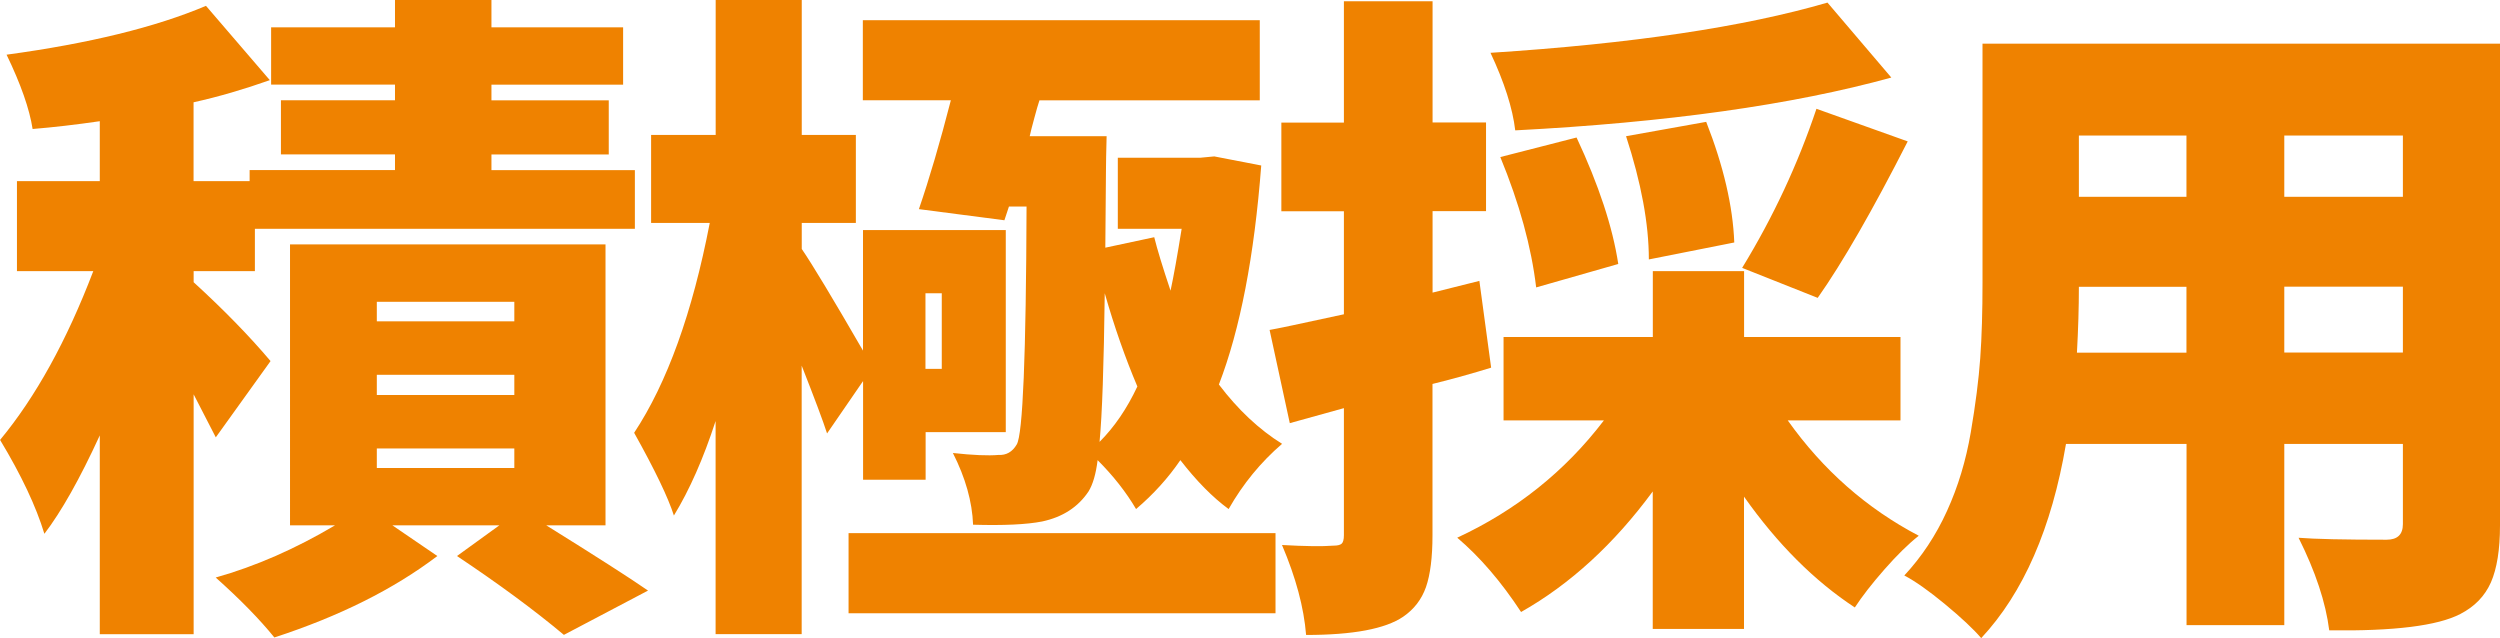 <?xml version="1.0" encoding="UTF-8"?><svg id="_レイヤー_2" xmlns="http://www.w3.org/2000/svg" viewBox="0 0 308.17 78.66"><defs><style>.cls-1{fill:#ef8200;}</style></defs><g id="_レイヤー_1-2"><g><path class="cls-1" d="m33.35,44.51l-6.75,9.4c-.11-.21-1.02-1.98-2.73-5.3v29.57h-11.57v-24.51c-2.46,5.36-4.74,9.4-6.83,12.13-1.02-3.37-2.84-7.23-5.46-11.57,4.39-5.3,8.22-12.24,11.49-20.81H2.09v-11.09h10.21v-7.39c-2.95.43-5.71.75-8.28.96-.38-2.46-1.45-5.52-3.21-9.16C10.98,5.36,19.18,3.35,25.39.72l7.87,9.16c-3.16,1.12-6.29,2.04-9.4,2.73v9.72h6.91v-1.37h17.92v-1.93h-14.06v-6.67h14.06v-1.93h-15.27V3.37h15.27V0h11.89v3.37h16.23v7.07h-16.23v1.93h14.46v6.67h-14.46v1.93h17.68v7.23H31.42v5.22h-7.55v1.37c3.7,3.38,6.86,6.62,9.48,9.72Zm41.3,20.25h-7.31c6.11,3.8,10.29,6.48,12.54,8.04l-10.37,5.46c-3.64-3.05-8.04-6.29-13.18-9.72l5.22-3.78h-13.18l5.54,3.78c-5.36,4.07-12.05,7.42-20.09,10.04-1.82-2.25-4.23-4.71-7.23-7.39,4.93-1.39,9.83-3.54,14.7-6.43h-5.54V30.13h38.89v34.63Zm-28.2-27.56v2.41h16.95v-2.41h-16.95Zm0,9v2.49h16.95v-2.49h-16.95Zm0,9.08v2.41h16.95v-2.41h-16.95Z"/><path class="cls-1" d="m106.37,47l-4.42,6.43c-.48-1.5-1.53-4.29-3.13-8.36v33.1h-10.61v-26.27c-1.5,4.61-3.21,8.49-5.14,11.65-.7-2.2-2.33-5.6-4.9-10.2,4.07-6.16,7.18-14.78,9.32-25.87h-7.23v-10.85h7.96V0h10.61v16.63h6.67v10.85h-6.67v3.21c1.29,1.88,3.8,6.05,7.55,12.53v-14.86h17.6v24.91h-9.88v5.87h-7.71v-12.13Zm-1.77,28.6v-9.88h52.63v9.88h-52.63Zm19.2-48.45l-10.53-1.37c1.29-3.75,2.6-8.22,3.94-13.42h-10.85V2.49h48.93v9.88h-27.16c-.16.48-.38,1.22-.64,2.21-.27.99-.46,1.73-.56,2.21h9.48c-.05,1.98-.08,3.37-.08,4.18l-.08,9.56,6.03-1.29c.37,1.5,1.04,3.7,2.01,6.59.37-1.71.83-4.26,1.37-7.63h-7.87v-8.76h10.2l1.69-.16,5.79,1.12c-.86,11.2-2.6,20.2-5.22,27,2.36,3.11,4.95,5.54,7.79,7.31-2.62,2.25-4.82,4.93-6.59,8.04-1.98-1.45-3.96-3.46-5.95-6.03-1.5,2.2-3.32,4.21-5.46,6.03-1.23-2.09-2.81-4.1-4.74-6.03-.21,1.72-.59,3-1.12,3.86-1.29,1.93-3.19,3.16-5.71,3.7-1.93.38-4.77.51-8.52.4-.11-2.84-.94-5.79-2.49-8.84,2.46.27,4.34.35,5.62.24.96.05,1.71-.37,2.25-1.29.75-1.23,1.15-11.01,1.21-29.33h-2.17l-.56,1.69Zm-7.71,9h-2.01v9.32h2.01v-9.32Zm24.11,11.49c-1.5-3.54-2.84-7.36-4.02-11.49-.11,8.89-.32,15-.64,18.32,1.82-1.82,3.38-4.1,4.66-6.83Z"/><path class="cls-1" d="m182.36,34.63l1.45,10.69c-2.25.7-4.66,1.37-7.23,2.01v18.64c0,2.73-.27,4.86-.8,6.39-.54,1.53-1.47,2.74-2.81,3.66-2.2,1.5-6.19,2.25-11.97,2.25-.27-3.38-1.26-7.07-2.97-11.09,2.84.16,4.95.19,6.35.08.48,0,.82-.08,1-.24s.28-.51.28-1.04v-15.67l-6.67,1.85-2.49-11.49c.7-.11,3.75-.75,9.16-1.93v-12.7h-7.71v-10.93h7.71V.16h10.93v14.94h6.59v10.93h-6.59v10.04l5.79-1.45Zm51.91,17.19h-13.9c4.34,6.11,9.72,10.85,16.15,14.22-1.29,1.02-2.69,2.4-4.22,4.14-1.53,1.74-2.75,3.31-3.66,4.7-4.98-3.27-9.54-7.82-13.66-13.66v16.31h-11.25v-16.95c-4.77,6.48-10.18,11.44-16.23,14.86-2.46-3.75-5.09-6.8-7.87-9.16,7.28-3.38,13.31-8.2,18.08-14.46h-12.37v-10.28h18.4v-8.12h11.25v8.12h19.28v10.28ZM225.27.32l7.87,9.24c-12.21,3.37-27.67,5.54-46.36,6.51-.32-2.73-1.34-5.92-3.05-9.56,17.41-1.12,31.26-3.19,41.54-6.19Zm-25.79,32.22l-10.12,2.89c-.59-4.98-2.06-10.34-4.42-16.07l9.4-2.41c2.73,5.84,4.45,11.04,5.14,15.59Zm14.3-2.65l-10.53,2.09c0-4.39-.94-9.45-2.81-15.19l9.88-1.77c2.14,5.46,3.29,10.42,3.46,14.86Zm10.29,6.83l-9.32-3.7c3.8-6.21,6.86-12.75,9.16-19.61l11.25,4.02c-4.34,8.52-8.04,14.95-11.09,19.28Z"/><path class="cls-1" d="m308.17,5.38v59.38c0,3-.38,5.34-1.12,7.03-.75,1.69-2.01,2.99-3.78,3.9-2.79,1.45-8.17,2.12-16.15,2.01-.43-3.43-1.69-7.23-3.78-11.41,1.98.16,5.6.24,10.85.24,1.34,0,2.01-.64,2.01-1.93v-9.88h-14.62v22.34h-12.05v-22.34h-14.86c-1.77,10.39-5.25,18.37-10.45,23.94-.96-1.12-2.45-2.52-4.46-4.18-2.01-1.66-3.68-2.84-5.02-3.54,2.14-2.3,3.9-4.95,5.26-7.95,1.37-3,2.34-6.23,2.93-9.68.59-3.46.98-6.51,1.17-9.16.19-2.65.28-5.77.28-9.36V5.38h63.8Zm-52.15,38.09h13.5v-8.12h-13.26c0,2.52-.08,5.22-.24,8.12Zm13.5-26.76h-13.26v7.55h13.26v-7.55Zm26.68,7.55v-7.55h-14.62v7.55h14.62Zm-14.62,19.2h14.62v-8.12h-14.62v8.12Z"/></g></g></svg>
